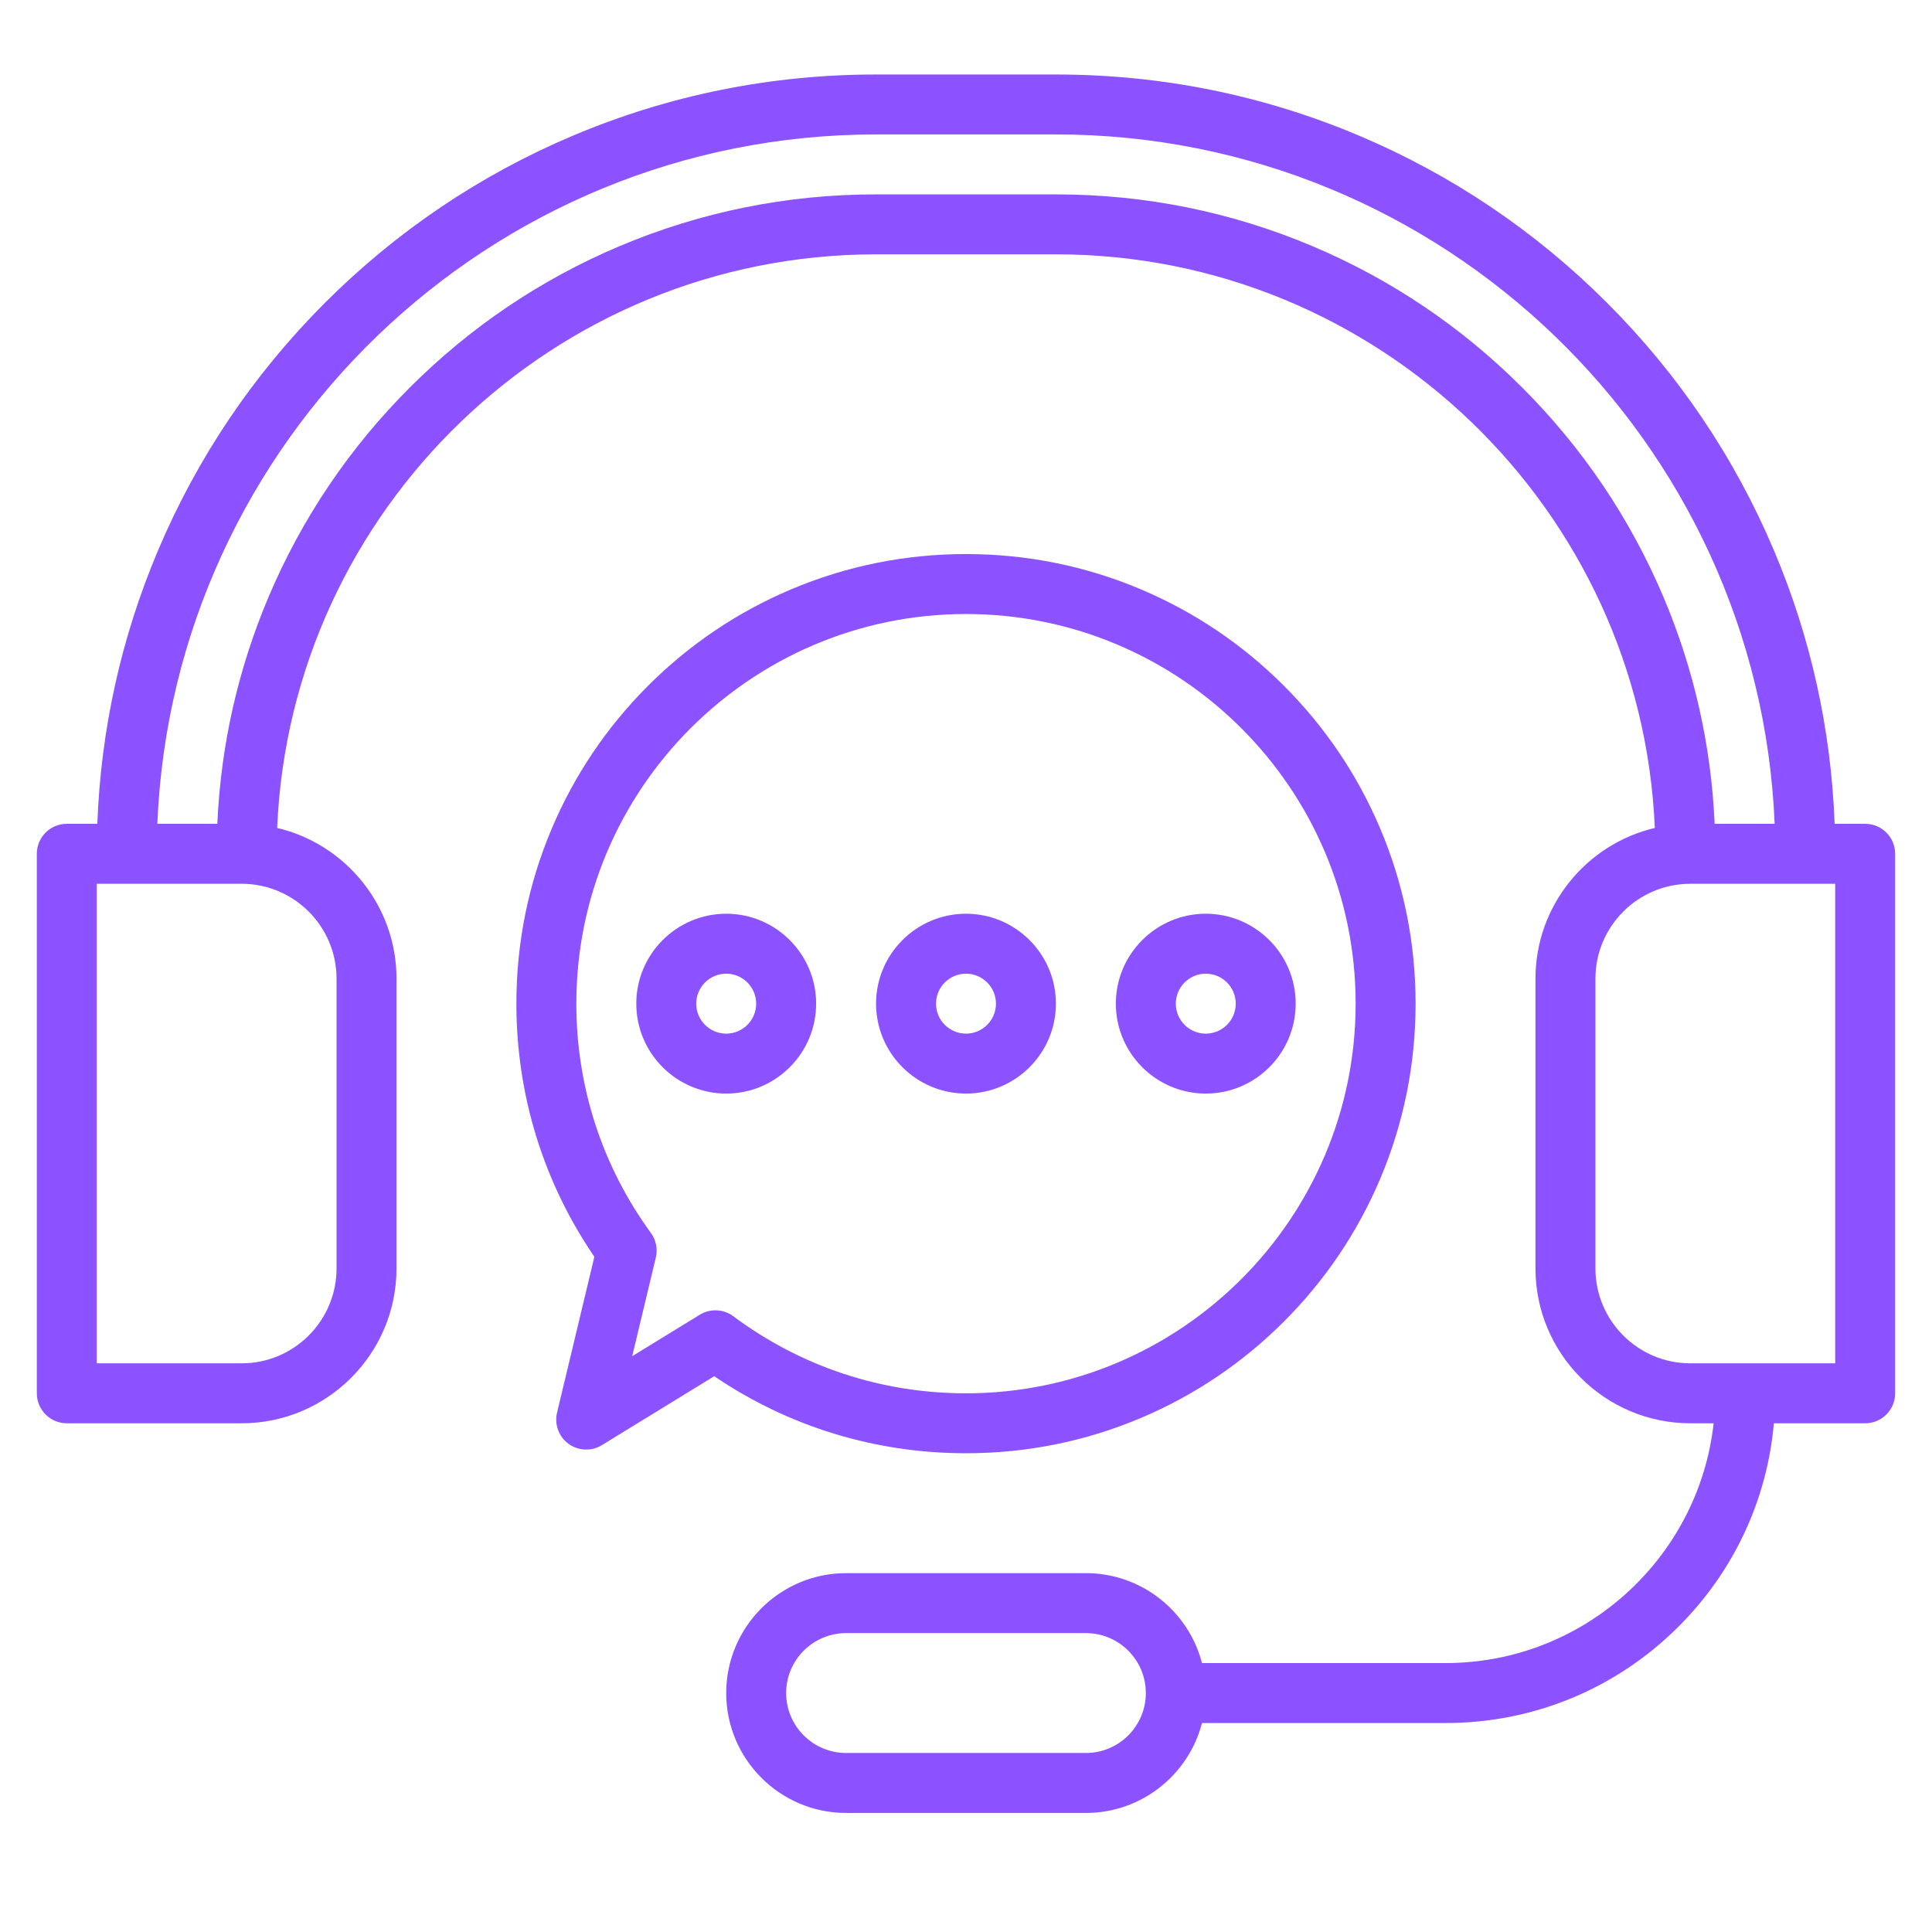 <svg xmlns="http://www.w3.org/2000/svg" xmlns:xlink="http://www.w3.org/1999/xlink" width="500" zoomAndPan="magnify" viewBox="0 0 375 375" height="500" preserveAspectRatio="xMidYMid meet" version="1.0"><defs><clipPath id="8e50d20a10"><path d="M 7.051 14.461 L 367.801 14.461 L 367.801 351.961 L 7.051 351.961 Z M 7.051 14.461 " clip-rule="nonzero"/></clipPath></defs><g clip-path="url(#8e50d20a10)"><path fill="#8c52ff" d="M 362.031 159.902 L 356.102 159.902 C 355.414 141.539 351.461 123.715 344.324 106.84 C 336.703 88.828 325.801 72.652 311.91 58.762 C 298.02 44.875 281.844 33.969 263.832 26.348 C 245.18 18.461 225.367 14.461 204.953 14.461 L 170.043 14.461 C 149.629 14.461 129.816 18.461 111.164 26.348 C 93.152 33.969 76.977 44.875 63.086 58.762 C 49.195 72.652 38.293 88.828 30.672 106.84 C 23.535 123.715 19.582 141.539 18.891 159.902 L 12.965 159.902 C 9.754 159.902 7.148 162.508 7.148 165.723 L 7.148 270.441 C 7.148 273.652 9.754 276.258 12.965 276.258 L 46.902 276.258 C 63.477 276.258 76.961 262.773 76.961 246.199 L 76.961 189.961 C 76.961 175.762 67.059 163.828 53.797 160.703 C 56.438 98.863 107.566 49.367 170.043 49.367 L 204.953 49.367 C 267.43 49.367 318.559 98.863 321.199 160.703 C 307.938 163.828 298.035 175.762 298.035 189.961 L 298.035 246.199 C 298.035 262.773 311.52 276.258 328.094 276.258 L 332.617 276.258 C 329.715 302.402 307.488 322.801 280.582 322.801 L 233.305 322.801 C 230.715 312.773 221.594 305.348 210.77 305.348 L 164.227 305.348 C 151.395 305.348 140.957 315.785 140.957 328.617 C 140.957 341.449 151.395 351.891 164.227 351.891 L 210.77 351.891 C 221.594 351.891 230.715 344.461 233.305 334.438 L 280.582 334.438 C 297.676 334.438 313.746 327.777 325.832 315.691 C 336.539 304.988 342.98 291.156 344.312 276.258 L 362.031 276.258 C 365.242 276.258 367.848 273.652 367.848 270.441 L 367.848 165.723 C 367.848 162.508 365.242 159.902 362.031 159.902 Z M 210.77 340.254 L 164.227 340.254 C 157.812 340.254 152.59 335.035 152.59 328.617 C 152.59 322.203 157.812 316.984 164.227 316.984 L 210.77 316.984 C 217.184 316.984 222.406 322.203 222.406 328.617 C 222.406 335.035 217.184 340.254 210.77 340.254 Z M 65.324 189.961 L 65.324 246.199 C 65.324 256.359 57.062 264.621 46.902 264.621 L 18.781 264.621 L 18.781 171.539 L 46.902 171.539 C 57.062 171.539 65.324 179.805 65.324 189.961 Z M 254.773 47.793 C 238.988 41.117 222.227 37.73 204.953 37.73 L 170.043 37.73 C 152.77 37.73 136.008 41.117 120.223 47.789 C 104.98 54.238 91.293 63.465 79.543 75.219 C 67.789 86.969 58.562 100.656 52.113 115.898 C 46.191 129.906 42.859 144.68 42.184 159.902 L 30.539 159.902 C 33.602 85.602 95.004 26.094 170.043 26.094 L 204.953 26.094 C 279.992 26.094 341.395 85.602 344.457 159.902 L 332.812 159.902 C 332.137 144.68 328.805 129.906 322.883 115.898 C 316.434 100.656 307.207 86.969 295.453 75.219 C 283.703 63.465 270.016 54.238 254.773 47.793 Z M 356.211 264.621 L 328.094 264.621 C 317.934 264.621 309.672 256.359 309.672 246.199 L 309.672 189.961 C 309.672 179.805 317.934 171.539 328.094 171.539 L 356.211 171.539 Z M 356.211 264.621 " fill-opacity="1" fill-rule="nonzero"/></g><path fill="#8c52ff" d="M 221.469 275.215 C 231.859 270.82 241.191 264.527 249.203 256.516 C 257.219 248.504 263.508 239.172 267.906 228.781 C 272.457 218.016 274.766 206.59 274.766 194.809 C 274.766 183.031 272.457 171.602 267.906 160.84 C 263.508 150.449 257.219 141.117 249.203 133.102 C 241.191 125.09 231.859 118.801 221.469 114.402 C 210.707 109.852 199.277 107.543 187.496 107.543 C 175.719 107.543 164.289 109.852 153.527 114.402 C 143.137 118.801 133.805 125.09 125.793 133.102 C 117.777 141.117 111.488 150.449 107.09 160.84 C 102.539 171.602 100.23 183.031 100.23 194.809 C 100.23 212.5 105.457 229.43 115.367 243.941 L 108.125 274.188 C 107.578 276.473 108.461 278.867 110.363 280.25 C 112.27 281.633 114.82 281.73 116.824 280.5 L 138.629 267.121 C 153.078 276.918 169.887 282.074 187.496 282.074 C 199.277 282.074 210.707 279.77 221.469 275.215 Z M 138.863 254.332 C 137.812 254.332 136.758 254.617 135.82 255.191 L 122.711 263.238 L 127.293 244.094 C 127.691 242.438 127.34 240.688 126.336 239.312 C 116.871 226.32 111.867 210.934 111.867 194.809 C 111.867 153.105 145.793 119.18 187.496 119.18 C 229.199 119.18 263.129 153.105 263.129 194.809 C 263.129 236.512 229.199 270.441 187.496 270.441 C 171.078 270.441 155.465 265.27 142.34 255.488 C 141.312 254.719 140.09 254.332 138.863 254.332 Z M 138.863 254.332 " fill-opacity="1" fill-rule="nonzero"/><path fill="#8c52ff" d="M 140.957 177.355 C 131.332 177.355 123.504 185.188 123.504 194.809 C 123.504 204.434 131.332 212.262 140.957 212.262 C 150.578 212.262 158.41 204.434 158.41 194.809 C 158.41 185.188 150.578 177.355 140.957 177.355 Z M 140.957 200.629 C 137.746 200.629 135.137 198.02 135.137 194.809 C 135.137 191.602 137.746 188.992 140.957 188.992 C 144.164 188.992 146.773 191.602 146.773 194.809 C 146.773 198.02 144.164 200.629 140.957 200.629 Z M 140.957 200.629 " fill-opacity="1" fill-rule="nonzero"/><path fill="#8c52ff" d="M 204.953 194.809 C 204.953 185.188 197.121 177.355 187.496 177.355 C 177.875 177.355 170.043 185.188 170.043 194.809 C 170.043 204.434 177.875 212.262 187.496 212.262 C 197.121 212.262 204.953 204.434 204.953 194.809 Z M 181.68 194.809 C 181.68 191.602 184.289 188.992 187.496 188.992 C 190.707 188.992 193.316 191.602 193.316 194.809 C 193.316 198.02 190.707 200.629 187.496 200.629 C 184.289 200.629 181.68 198.02 181.68 194.809 Z M 181.68 194.809 " fill-opacity="1" fill-rule="nonzero"/><path fill="#8c52ff" d="M 234.039 212.262 C 243.664 212.262 251.492 204.434 251.492 194.809 C 251.492 185.188 243.664 177.355 234.039 177.355 C 224.418 177.355 216.586 185.188 216.586 194.809 C 216.586 204.434 224.418 212.262 234.039 212.262 Z M 234.039 188.992 C 237.246 188.992 239.859 191.602 239.859 194.809 C 239.859 198.02 237.246 200.629 234.039 200.629 C 230.832 200.629 228.223 198.02 228.223 194.809 C 228.223 191.602 230.832 188.992 234.039 188.992 Z M 234.039 188.992 " fill-opacity="1" fill-rule="nonzero"/></svg>
